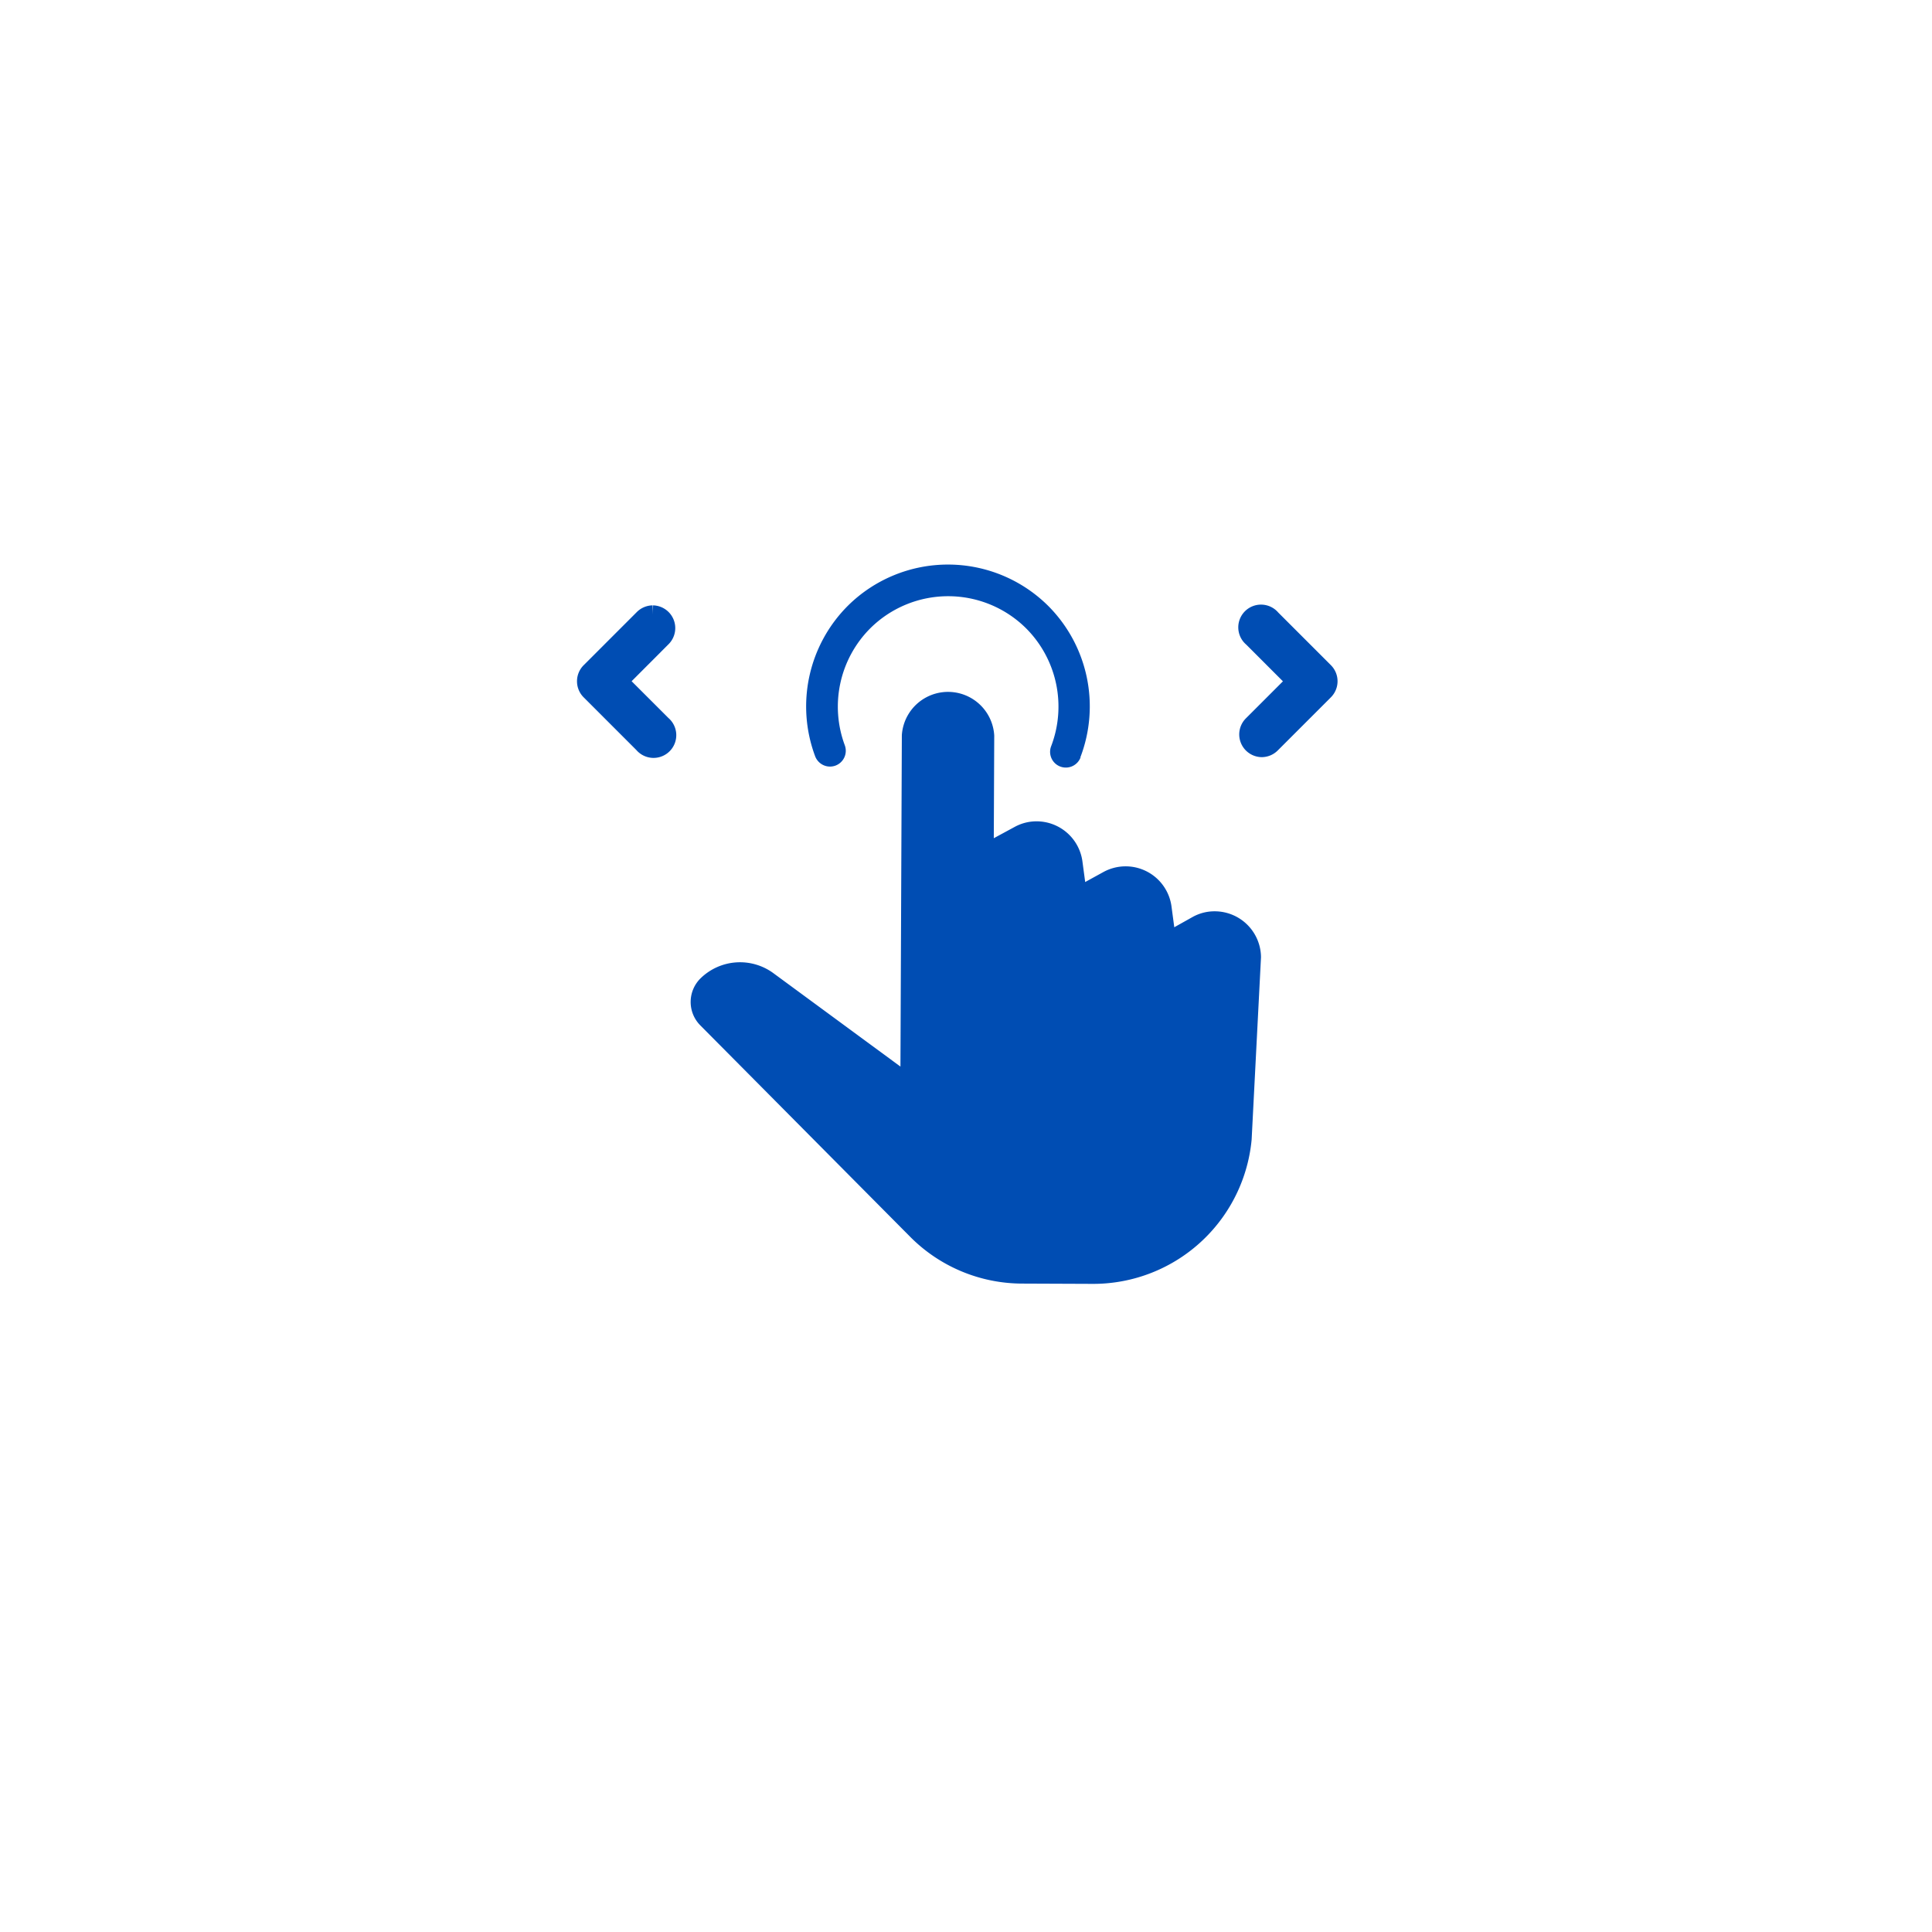 <svg xmlns="http://www.w3.org/2000/svg" xmlns:xlink="http://www.w3.org/1999/xlink" width="68" height="68" viewBox="0 0 68 68">
  <defs>
    <filter id="Elipse_6" x="0" y="0" width="68" height="68" filterUnits="userSpaceOnUse">
      <feOffset dy="3" input="SourceAlpha"/>
      <feGaussianBlur stdDeviation="3" result="blur"/>
      <feFlood flood-opacity="0.161"/>
      <feComposite operator="in" in2="blur"/>
      <feComposite in="SourceGraphic"/>
    </filter>
  </defs>
  <g id="Grupo_1391" data-name="Grupo 1391" transform="translate(2334 -1082)">
    <g id="Grupo_1390" data-name="Grupo 1390">
      <g transform="matrix(1, 0, 0, 1, -2334, 1082)" filter="url(#Elipse_6)">
        <circle id="Elipse_6-2" data-name="Elipse 6" cx="25" cy="25" r="25" transform="translate(9 6)" fill="#fff"/>
      </g>
      <g id="Grupo_1437" data-name="Grupo 1437" transform="translate(-7727 -1759)">
        <path id="Trazado_652" data-name="Trazado 652" d="M0,0H32.262V32.262H0Z" transform="translate(5411 2858)" fill="none"/>
        <g id="Grupo_1431" data-name="Grupo 1431" transform="translate(5416.803 2861.871)">
          <g id="Grupo_1428" data-name="Grupo 1428" transform="translate(0 2.984)">
            <g id="Grupo_1427" data-name="Grupo 1427">
              <path id="Trazado_653" data-name="Trazado 653" d="M628.785,51.52l.318-6.194a2.129,2.129,0,0,0-2.122-2.129,2.079,2.079,0,0,0-1.032.265,2.129,2.129,0,0,0-3.135-1.585,2.129,2.129,0,0,0-2.1-1.847,2.1,2.1,0,0,0-1.012.253l.012-2.784a2.129,2.129,0,0,0-4.252-.017l-.045,10.695-3.658-2.689a2.488,2.488,0,0,0-3.238.217,1.668,1.668,0,0,0-.01,2.356l7.379,7.434A6.069,6.069,0,0,0,620.2,57.3l2.471.01a6.1,6.1,0,0,0,6.119-5.788Z" transform="translate(-608.023 -35.477)" fill="#004db3" stroke="#fff" stroke-width="1"/>
            </g>
          </g>
          <g id="Grupo_1430" data-name="Grupo 1430" transform="translate(4.571 -1)">
            <g id="Grupo_1429" data-name="Grupo 1429">
              <path id="Trazado_654" data-name="Trazado 654" d="M705.408-13.05a5.008,5.008,0,0,0-1.111-5.306,5.005,5.005,0,0,0-7.069-.03,5.01,5.01,0,0,0-1.156,5.3.56.56,0,0,0,.129.2.558.558,0,0,0,.589.129.557.557,0,0,0,.326-.715,3.9,3.9,0,0,1,.9-4.12,3.892,3.892,0,0,1,5.5.023,3.9,3.9,0,0,1,.863,4.13.553.553,0,0,0,.012.426.553.553,0,0,0,.311.291.555.555,0,0,0,.712-.321Z" transform="translate(-695.756 19.832)" fill="#004db3"/>
            </g>
          </g>
        </g>
        <g id="Grupo_1435" data-name="Grupo 1435" transform="translate(5413.808 2862.807)">
          <path id="Trazado_659" data-name="Trazado 659" d="M654.162,145.9a.3.3,0,0,1-.21-.506l1.663-1.663-1.663-1.663a.3.3,0,1,1,.421-.421l1.871,1.871a.3.3,0,0,1,0,.421l-1.871,1.871a.3.3,0,0,1-.211.09Z" transform="translate(-630.561 -141.558)" fill="#004db3" stroke="#004db3" stroke-width="1"/>
          <path id="Trazado_658" data-name="Trazado 658" d="M.3,4.34a.3.3,0,0,1-.21-.507L1.75,2.17.087.508A.3.3,0,1,1,.508.087L2.379,1.958a.3.3,0,0,1,0,.421L.508,4.25a.3.3,0,0,1-.21.09Z" transform="translate(2.466 4.34) rotate(180)" fill="#004db3" stroke="#004db3" stroke-width="1"/>
        </g>
      </g>
    </g>
  </g>
</svg>
